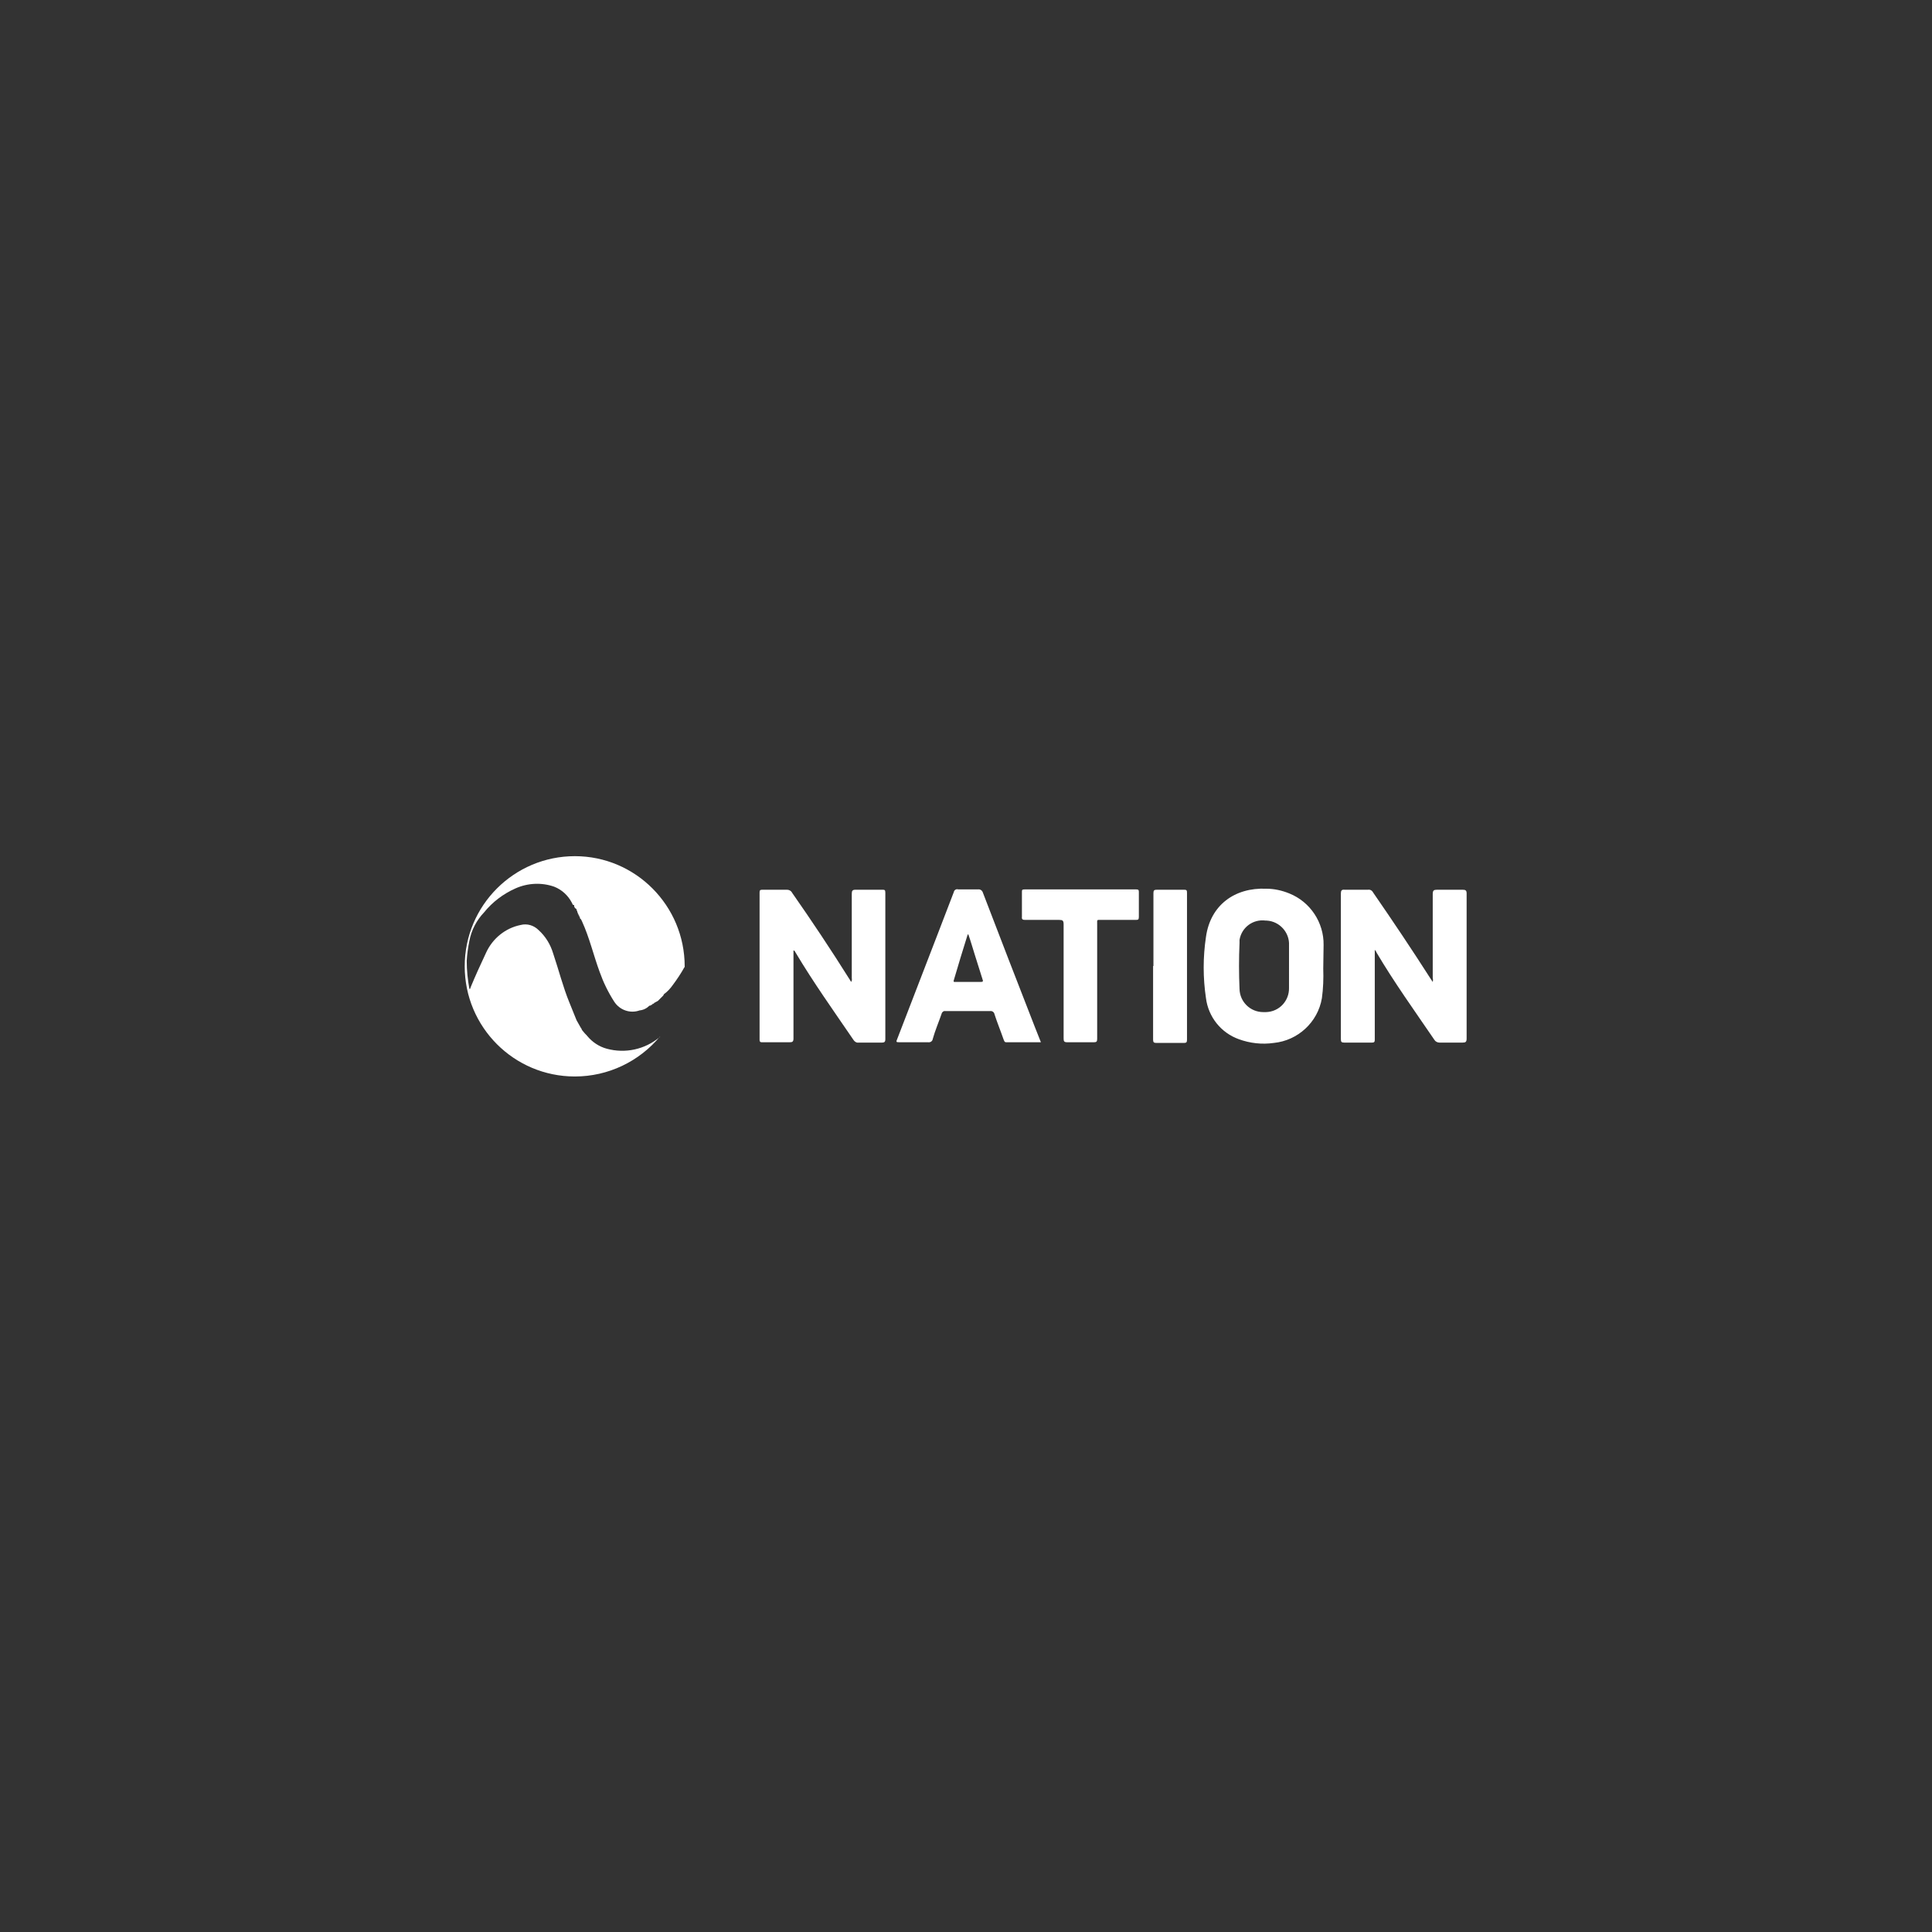 <?xml version="1.0" encoding="utf-8"?>
<!-- Generator: Adobe Illustrator 23.0.3, SVG Export Plug-In . SVG Version: 6.00 Build 0)  -->
<svg version="1.1" id="marcas" xmlns="http://www.w3.org/2000/svg" xmlns:xlink="http://www.w3.org/1999/xlink" x="0px" y="0px"
	 viewBox="0 0 570 570" style="enable-background:new 0 0 570 570;" xml:space="preserve">
<rect x="0" y="0" width="570" height="570" fill="#333333" stroke="none"/>
<style type="text/css">
	.st0{fill:#FFFFFF;}
</style>
<title>013</title>
<g id="Capa_10">
	<g id="logo_nation">
		<path class="st0" d="M405.6,280.1v26.7c0,0.6-0.2,0.8-0.8,0.8h-8.2c-0.8,0-1-0.2-1-1v-43c0-0.8,0.2-1.2,1.1-1.1h6.9
			c0.6-0.1,1.2,0.2,1.5,0.8c5.8,8.4,11.5,16.9,17,25.5l0.6,0.9c0.1-0.4,0.1-0.8,0-1.2v-24.7c0-1.1,0.3-1.3,1.3-1.3h7.5
			c0.9,0,1.2,0.2,1.2,1.1v42.8c0,1-0.3,1.2-1.2,1.2h-6.8c-0.6,0-1.2-0.3-1.5-0.8c-5.8-8.5-11.9-17-17.1-25.8c0-0.2-0.2-0.3-0.5-0.8"
			/>
		<path class="st0" d="M234.1,280.4v26c0,0.9-0.3,1.1-1.1,1.1h-8c-0.6,0-0.9,0-0.9-0.8v-43.4c0-0.7,0.2-0.8,0.9-0.8h7.2
			c0.6,0,1.2,0.3,1.5,0.9c5.8,8.3,11.4,16.7,16.8,25.3c0.2,0.3,0.4,0.6,0.6,1c0.2-0.3,0.3-0.7,0.2-1.1v-24.9c0-0.9,0.2-1.2,1.1-1.2
			h7.8c0.8,0,1,0,1,0.9v43.2c0,0.8-0.3,1-1,1h-6.9c-0.6,0.1-1.2-0.3-1.5-0.8c-5.8-8.5-11.8-16.9-17.1-25.8l-0.3-0.5L234.1,280.4"/>
		<path class="st0" d="M390.4,285.8c0.1,2.9,0,5.8-0.4,8.7c-1.2,7.1-7.1,12.5-14.2,13.2c-3.5,0.5-7,0.1-10.3-1.1
			c-5.3-1.9-9-6.6-9.7-12.1c-0.9-6-0.9-12.1,0-18.1c1.3-9.3,8.4-14.6,17.8-14.2c2.3,0,4.6,0.5,6.8,1.4c6.2,2.5,10.2,8.6,10.1,15.2
			L390.4,285.8 M380.3,285L380.3,285v-6.1c0.2-3.8-2.8-7.1-6.6-7.3h-0.3c-3.7-0.5-7.1,2-7.7,5.7c0,0,0,0,0,0c0,0.3,0,0.6,0,0.9
			c-0.2,4.5-0.2,9,0,13.6c0.1,3.8,3.2,6.8,7,6.8c0,0,0,0,0,0c0.3,0,0.5,0,0.8,0c3.9-0.1,6.9-3.3,6.8-7.2L380.3,285"/>
		<path class="st0" d="M306.9,307.5h-10c-0.6,0-0.6-0.4-0.8-0.8c-0.9-2.6-1.9-5-2.7-7.5c-0.1-0.6-0.7-1-1.3-0.9h-13.2
			c-0.5-0.1-1,0.3-1.1,0.8c-0.9,2.6-1.9,4.9-2.6,7.4c-0.1,0.7-0.7,1.1-1.4,1h-8.2c-1.3,0-1.3,0-0.8-1.2l11.8-30.6
			c1.6-4.2,3.2-8.3,4.8-12.5c0.1-0.6,0.7-1,1.3-0.8c0,0,0,0,0,0h5.8c0.7-0.1,1.3,0.3,1.5,1c5,13.1,10.1,26.2,15.2,39.3l1.9,4.8
			 M285.7,275.7h-0.2c-1.4,4.5-2.8,9-4.1,13.5c-0.2,0.6,0.2,0.5,0.5,0.5h7.5c0.6,0,0.7-0.2,0.5-0.7c-0.8-2.4-1.5-4.9-2.3-7.3
			C287,279.8,286.4,277.7,285.7,275.7"/>
		<path class="st0" d="M323.7,289.4v17.1c0,0.8-0.2,1-1,1h-7.8c-1,0-1.1-0.3-1.1-1.2v-33.6c0-1.1-0.3-1.3-1.3-1.3h-10.1
			c-0.7,0-1-0.2-0.9-0.9v-7.3c0-0.6,0-0.8,0.8-0.8h32.9c0.7,0,0.8,0.2,0.8,0.8v7.3c0,0.8-0.2,0.9-0.9,0.9H325
			c-1.5,0-1.3-0.2-1.3,1.4V289.4"/>
		<path class="st0" d="M340.3,285v-21.5c0-0.8,0.2-1,1-1h8.1c0.7,0,0.8,0.2,0.8,0.9v43.4c0,0.7-0.2,0.9-0.9,0.9h-8.1
			c-0.8,0-1-0.2-1-1V285"/>
		<path class="st0" d="M194.6,306c-4.3,3.6-10.1,4.9-15.6,3.4c-2.2-0.6-4.2-1.9-5.7-3.7c-0.3-0.4-0.7-0.7-1-1.1l-0.5-0.6l-0.2-0.3
			v-0.1c0-0.1-0.1-0.2-0.2-0.3l-1.3-2.3c-0.7-1.7-1.4-3.5-2.1-5.2c-1.9-4.6-3.2-9.8-4.8-14.5c-0.8-2.7-2.3-5.1-4.3-6.9
			c-1.4-1.4-3.4-2-5.3-1.5c-4.5,0.9-8.3,4-10.2,8.2c-1.6,3.4-3.2,6.9-4.6,10.3c0,0.2,0,0.3-0.3,0.4c-0.5-2.7-0.8-5.5-0.8-8.3
			c0.1-2,0.4-4,0.8-6c0.6-3.1,2.1-6,4.3-8.3c2.5-3.1,5.7-5.5,9.3-7.1c3.6-1.6,7.7-1.8,11.4-0.5c2.3,0.9,4.1,2.6,5.2,4.7
			c0.2,0.3,0.2,0.8,0.7,0.7c-0.1,0.5,0.2,1,0.7,1.2c-0.1,0.1,0,0.3,0.1,0.4c0,0,0,0,0,0l0,0c0,0.1,0,0.2,0.1,0.2c0,0,0,0,0,0l0,0
			c0,0.2,0,0.4,0.2,0.5c-0.1,0.2,0,0.4,0.2,0.4l0,0c-0.1,0.2,0,0.4,0.2,0.4l0,0c-0.1,0.2,0,0.4,0.2,0.4c-0.1,0.3,0,0.5,0.3,0.7
			l0.3,0.6c2.2,4.8,3.4,10,5.2,14.9c1.1,3.1,2.5,6,4.3,8.8c1.6,2.5,4.7,3.6,7.5,2.6c1.1-0.1,2.1-0.6,2.9-1.4c0.2,0,0.4,0,0.4-0.2
			c0.2,0.1,0.3,0,0.4-0.2l0,0c0,0,0.2,0,0.2-0.2c0.2,0.1,0.3,0,0.4-0.2c0,0,0,0,0,0l1.1-0.6l0.2-0.2l0.4-0.4l0.2-0.2l0.2-0.2
			l0.2-0.2l0.2-0.2l0.2-0.2c0-0.1,0.1-0.2,0.2-0.4c1-0.7,1.9-1.7,2.6-2.7c1.2-1.6,2.4-3.4,3.4-5.2l0.1-0.1c0,0,0-0.2,0-0.2l0,0
			c0-17.9-14.5-32.5-32.4-32.5l0,0c-17.9,0-32.5,14.5-32.5,32.5c0,17.9,14.5,32.5,32.5,32.5c9.8,0,19-4.4,25.2-11.9L194.6,306z"/>
	</g>
</g>
</svg>
